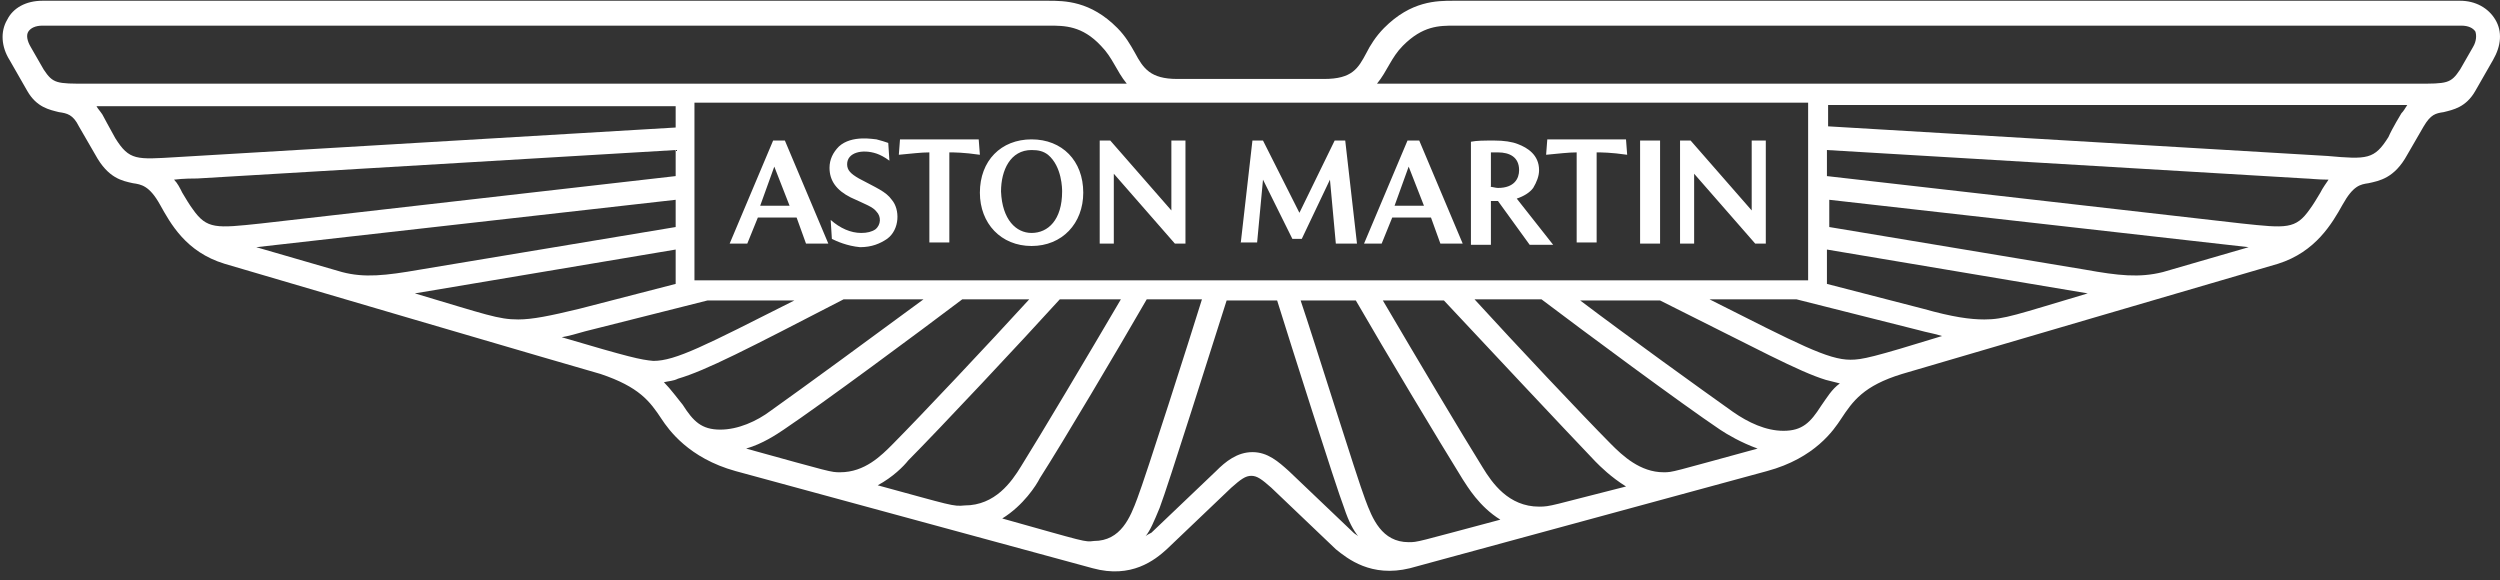 <svg width="237" height="55" viewBox="0 0 237 55" fill="none" xmlns="http://www.w3.org/2000/svg">
<rect x="0" y="0" width="237" height="55" fill="#333333" stroke="none"/>
<g clip-path="url(#clip0_1192_4502)">
<path d="M72.067 19.501H74.851L73.403 15.795L72.067 19.501ZM69.171 23.095L73.292 13.324H74.406L78.526 23.095H76.41L75.519 20.624H71.844L70.842 23.095H69.171ZM78.861 22.646L78.749 20.849C79.64 21.635 80.642 22.084 81.645 22.084C82.201 22.084 82.647 21.972 82.981 21.747C83.538 21.298 83.538 20.512 83.092 20.063C82.758 19.613 82.09 19.389 80.642 18.715C79.306 18.041 78.638 17.143 78.638 15.907C78.638 15.121 78.972 14.447 79.529 13.886C80.754 12.762 82.87 13.212 83.092 13.212C83.538 13.324 83.872 13.436 84.206 13.549L84.317 15.233C83.872 14.896 83.426 14.672 83.092 14.559C81.756 14.11 80.308 14.447 80.308 15.57C80.308 16.132 80.642 16.469 81.422 16.918C83.092 17.817 83.983 18.153 84.54 18.939C85.32 19.838 85.32 21.747 84.095 22.646C83.426 23.095 82.647 23.432 81.533 23.432C80.308 23.32 79.306 22.87 78.861 22.646ZM88.104 23.095V14.447C87.324 14.447 86.433 14.559 85.208 14.672L85.32 13.212H92.781L92.893 14.672C91.334 14.447 90.443 14.447 89.997 14.447V22.983H88.104V23.095ZM97.793 22.084C99.352 22.084 100.689 20.849 100.689 18.153C100.689 17.929 100.689 15.795 99.352 14.672C98.907 14.335 98.461 14.223 97.793 14.223C95.788 14.223 94.897 16.132 94.897 18.153C95.009 20.849 96.345 22.084 97.793 22.084ZM97.793 23.32C94.897 23.32 92.893 21.186 92.893 18.266C92.893 15.233 94.897 13.212 97.793 13.212C100.689 13.212 102.693 15.233 102.693 18.266C102.693 21.186 100.689 23.32 97.793 23.32ZM104.252 23.095V13.324H105.255L111.046 19.95V13.324H112.382V23.095H111.38L105.589 16.469V23.095H104.252ZM117.616 23.095L118.73 13.324H119.732L123.185 20.175L126.526 13.324H127.528L128.642 23.095H126.637L126.08 17.03L123.408 22.646H122.517L119.732 17.03L119.175 22.983H117.616V23.095ZM132.205 19.501H134.99L133.542 15.795L132.205 19.501ZM129.31 23.095L133.431 13.324H134.544L138.665 23.095H136.549L135.658 20.624H131.983L130.981 23.095H129.31ZM141.226 17.704C141.449 17.704 141.783 17.817 142.006 17.817C143.565 17.817 144.011 16.918 144.011 16.132C144.011 14.896 143.12 14.447 142.006 14.447C141.783 14.447 141.56 14.447 141.338 14.447V17.704H141.226ZM139.444 23.095V13.436C140.001 13.324 140.67 13.324 141.672 13.324C142.563 13.324 143.342 13.436 143.899 13.661C144.79 13.998 145.904 14.672 145.904 16.132C145.904 16.693 145.681 17.255 145.347 17.817C145.013 18.266 144.456 18.602 143.788 18.827L147.24 23.207H145.013L142.006 19.052H141.338V23.207H139.444V23.095ZM149.468 23.095V14.447C148.688 14.447 147.797 14.559 146.572 14.672L146.683 13.212H154.145L154.256 14.672C152.697 14.447 151.806 14.447 151.361 14.447V22.983H149.468V23.095ZM155.481 13.324H157.375V23.095H155.481V13.324ZM159.268 23.095V13.324H160.27L166.061 19.95V13.324H167.398V23.095H166.395L160.604 16.469V23.095H159.268Z" fill="white"/>
<path d="M236.561 1.869C235.894 0.746 234.667 0.072 233.221 0.072H137.778C136.219 0.072 133.769 0.072 131.207 2.655C130.428 3.442 129.871 4.34 129.537 5.014C128.757 6.474 128.2 7.485 125.527 7.485H111.607C109.045 7.485 108.377 6.474 107.597 5.014C107.152 4.228 106.706 3.442 105.927 2.655C103.365 0.072 100.915 0.072 99.356 0.072H4.025C2.466 0.072 1.241 0.746 0.684 1.869C0.016 2.992 0.128 4.452 0.907 5.688L2.578 8.608C3.469 10.18 4.694 10.405 5.585 10.629C6.364 10.742 6.921 10.854 7.478 11.977L9.037 14.672C10.262 16.919 11.598 17.143 12.601 17.368C13.38 17.48 14.16 17.593 15.162 19.39C16.165 21.186 17.612 23.882 21.287 25.005C21.622 25.117 56.814 35.45 56.925 35.45C60.6 36.685 61.602 38.033 62.716 39.718C63.384 40.728 65.278 43.424 69.732 44.659L103.588 53.869C107.263 54.879 109.491 53.082 110.604 52.072L116.729 46.231C117.62 45.445 118.066 45.108 118.623 45.108C119.18 45.108 119.625 45.445 120.516 46.231L126.641 52.072C127.755 52.97 129.982 54.767 133.657 53.869L167.513 44.659C172.08 43.424 173.862 40.728 174.529 39.718C175.644 38.033 176.646 36.573 180.32 35.45C180.32 35.45 215.512 25.117 215.959 25.005C219.521 23.882 221.081 21.186 222.083 19.39C223.085 17.593 223.754 17.48 224.534 17.368C225.536 17.143 226.983 16.919 228.208 14.672L229.767 11.977C230.436 10.854 230.881 10.742 231.661 10.629C232.552 10.405 233.776 10.18 234.667 8.608L236.338 5.688C237.118 4.34 237.229 2.992 236.561 1.869ZM171.411 9.731V26.577H65.834V9.731H171.411ZM133.546 51.398C130.984 51.398 130.094 49.152 129.425 47.355C128.646 45.333 124.525 32.08 123.3 28.487H128.534C131.319 33.316 136.441 41.851 138.669 45.445C139.114 46.119 140.228 48.029 142.233 49.264C134.214 51.398 134.437 51.398 133.546 51.398ZM145.908 48.029C143.012 48.029 141.453 45.782 140.562 44.322C138.669 41.29 134.326 33.99 131.096 28.487H136.887C140.562 32.417 148.247 40.616 151.253 43.761C151.699 44.21 152.701 45.221 154.149 46.119C147.021 47.916 147.021 48.029 145.908 48.029ZM157.713 44.771C155.485 44.771 153.815 43.199 152.701 42.076C150.028 39.381 143.68 32.642 139.783 28.374H146.131C150.14 31.407 159.383 38.258 163.058 40.728C163.727 41.178 165.063 41.964 166.622 42.525C158.381 44.771 158.604 44.771 157.713 44.771ZM172.635 38.482C171.633 40.054 170.854 40.841 169.072 40.841C167.402 40.841 165.731 40.054 164.284 39.044C161.277 36.91 154.26 31.856 149.806 28.487H157.379C166.622 33.091 170.52 35.225 173.082 36.011C173.526 36.124 173.973 36.236 174.417 36.348C173.638 36.91 173.193 37.696 172.635 38.482ZM175.42 34.102C173.304 34.102 170.52 32.642 162.056 28.374H170.297L181.879 31.294C182.659 31.519 183.439 31.631 184.106 31.856C177.537 33.877 176.533 34.102 175.42 34.102ZM197.917 27.813C191.124 29.834 190.01 30.284 188.117 30.284C186.779 30.284 185.108 30.059 182.326 29.273L173.193 26.914V23.657L197.917 27.813ZM205.044 25.791C202.817 26.353 200.812 26.128 197.694 25.567L173.415 21.523V18.94L213.174 23.433L205.044 25.791ZM219.968 18.266C219.634 18.828 219.299 19.39 218.965 19.839C217.628 21.748 216.738 21.636 212.506 21.186L173.193 16.694V14.223L218.519 16.919C218.854 16.919 219.745 17.031 220.747 17.031C220.523 17.368 220.19 17.817 219.968 18.266ZM227.652 10.742C227.652 10.742 226.761 12.202 226.427 12.988C225.09 15.122 224.423 15.122 220.636 14.785L173.304 11.977V9.956H228.208C227.985 10.292 227.874 10.517 227.652 10.742ZM234.445 4.452L233.221 6.586C232.329 7.934 231.994 7.934 229.099 7.934H130.539C131.541 6.699 131.876 5.463 132.989 4.34C134.882 2.431 136.441 2.431 137.889 2.431H233.332C234 2.431 234.445 2.655 234.667 2.992C234.779 3.329 234.779 3.891 234.445 4.452ZM108.6 50.836C109.045 50.275 109.379 49.489 109.936 48.141C110.716 46.119 115.059 32.305 116.284 28.487H121.073C122.298 32.417 126.641 46.119 127.421 48.141C127.866 49.489 128.312 50.275 128.757 50.836C128.646 50.724 128.423 50.611 128.312 50.499L122.186 44.659C121.184 43.761 120.182 42.862 118.734 42.862C117.286 42.862 116.173 43.761 115.282 44.659L109.156 50.499C108.934 50.611 108.711 50.724 108.6 50.836ZM95.013 49.152C97.017 47.916 98.242 46.007 98.577 45.333C100.804 41.851 105.927 33.204 108.711 28.374H113.945C112.832 31.968 108.6 45.221 107.82 47.242C107.152 49.039 106.261 51.285 103.699 51.285C102.809 51.398 103.031 51.398 95.013 49.152ZM83.208 46.007C84.656 45.221 85.658 44.21 86.103 43.648C89.11 40.616 96.906 32.305 100.47 28.374H106.261C103.031 33.877 98.688 41.178 96.795 44.21C95.904 45.67 94.344 47.916 91.449 47.916C90.335 48.029 90.224 47.916 83.208 46.007ZM70.735 42.525C72.294 42.076 73.63 41.178 74.298 40.728C77.974 38.258 87.217 31.407 91.226 28.374H97.574C93.676 32.642 87.328 39.381 84.656 42.076C83.542 43.199 81.983 44.771 79.644 44.771C78.753 44.771 78.864 44.771 70.735 42.525ZM62.939 36.236C63.384 36.124 63.83 36.124 64.275 35.899C66.948 35.113 70.846 33.091 79.978 28.374H87.551C82.985 31.744 76.08 36.798 73.073 38.931C71.737 39.942 69.955 40.728 68.285 40.728C66.503 40.728 65.723 39.942 64.721 38.37C64.164 37.696 63.607 36.91 62.939 36.236ZM53.25 31.968C53.918 31.856 54.698 31.631 55.477 31.407L67.059 28.487H75.301C66.837 32.754 64.053 34.214 61.937 34.214C60.712 34.102 59.709 33.877 53.25 31.968ZM64.053 23.657V26.914L54.92 29.273C52.136 29.947 50.466 30.284 49.129 30.284C47.236 30.284 46.122 29.834 39.329 27.813L64.053 23.657ZM24.294 23.433L64.053 18.94V21.523L39.775 25.567C36.545 26.128 34.54 26.353 32.424 25.791L24.294 23.433ZM16.499 17.031C17.39 16.919 18.392 16.919 18.726 16.919L64.053 14.223V16.694L24.74 21.186C20.508 21.636 19.617 21.748 18.28 19.839C17.946 19.39 17.612 18.828 17.278 18.266C17.055 17.817 16.833 17.368 16.499 17.031ZM9.148 10.068H64.053V12.089L16.721 14.897C12.935 15.122 12.267 15.234 10.93 13.1C10.485 12.314 9.705 10.854 9.705 10.854C9.482 10.517 9.26 10.292 9.148 10.068ZM2.689 2.992C2.912 2.655 3.357 2.431 4.025 2.431H99.468C100.915 2.431 102.586 2.431 104.368 4.34C105.481 5.463 105.815 6.699 106.818 7.934H8.257C5.362 7.934 5.028 7.934 4.137 6.586L2.912 4.452C2.578 3.891 2.466 3.329 2.689 2.992Z" fill="white"/>
</g>
<defs>
<clipPath id="clip0_1192_4502">
<rect width="236.754" height="54.095" fill="white" transform="translate(0.246 0.072)"/>
</clipPath>
</defs>
</svg>
